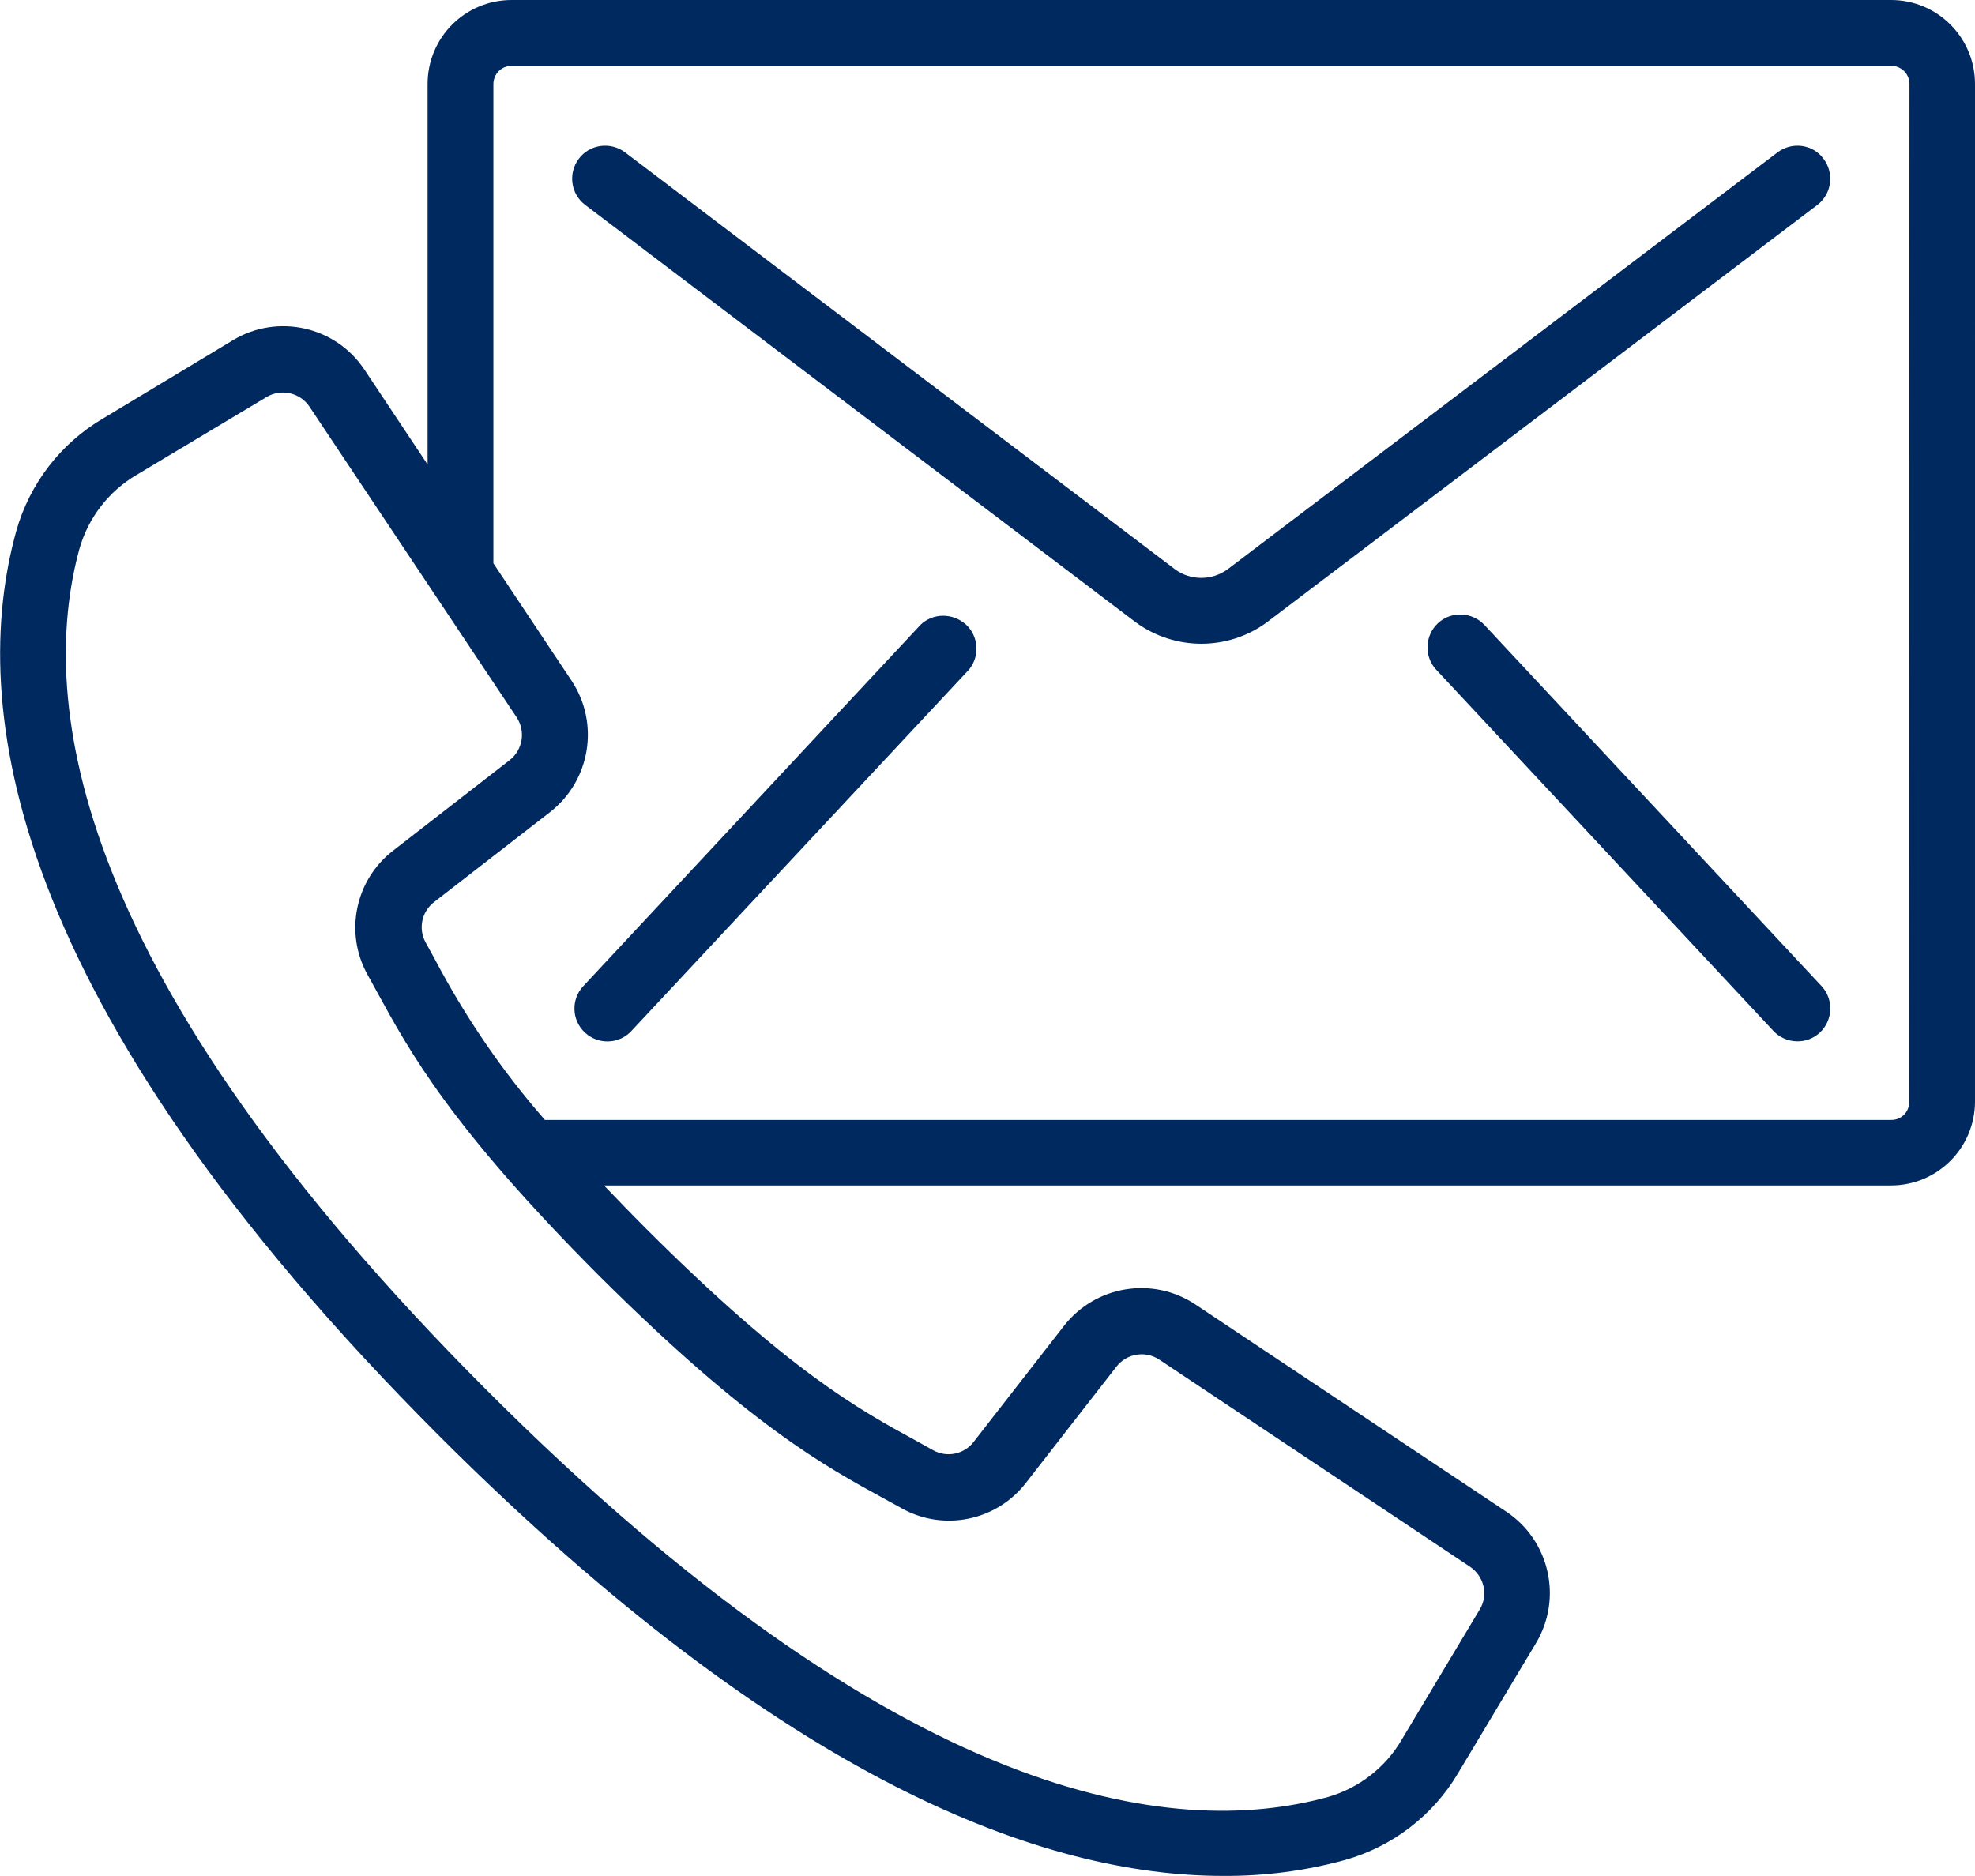 <?xml version="1.0" encoding="utf-8"?>
<!-- Generator: Adobe Illustrator 23.0.2, SVG Export Plug-In . SVG Version: 6.00 Build 0)  -->
<svg version="1.1" id="Capa_1" xmlns="http://www.w3.org/2000/svg" xmlns:xlink="http://www.w3.org/1999/xlink" x="0px" y="0px"
	 viewBox="0 0 70.53 67" style="enable-background:new 0 0 70.53 67;" xml:space="preserve">
<style type="text/css">
	.st0{fill:#002960;}
</style>
<g>
	<g>
		<g>
			<path class="st0" d="M67.53,0H18.27c-1.66,0-3,1.34-3,3v13.59l-2.25-3.38c-1.03-1.56-3.11-2.02-4.7-1.06l-4.63,2.79
				c-1.52,0.89-2.63,2.33-3.11,4.03C-1.12,25.12,0.13,35.73,15.7,51.3C28.08,63.67,37.32,67,43.68,67c1.47,0.01,2.94-0.18,4.36-0.57
				c1.69-0.48,3.14-1.59,4.03-3.1l2.78-4.64c0.96-1.6,0.49-3.67-1.06-4.7l-11.1-7.4c-1.52-1.01-3.56-0.68-4.69,0.76l-3.23,4.15
				c-0.34,0.44-0.95,0.57-1.44,0.3l-0.61-0.34c-2.02-1.1-4.54-2.48-9.63-7.56c-0.55-0.55-1.05-1.07-1.52-1.56h45.96
				c1.65,0,2.99-1.33,3-2.98V3C70.53,1.34,69.19,0,67.53,0z M31.6,53.54l0.6,0.33c1.5,0.84,3.39,0.45,4.44-0.91l3.23-4.15
				c0.37-0.47,1.03-0.58,1.53-0.25l11.1,7.4c0.5,0.34,0.66,1.01,0.34,1.53l-2.78,4.64c-0.58,1-1.53,1.73-2.63,2.05
				c-5.56,1.53-15.29,0.24-30.05-14.53S1.32,25.14,2.84,19.59c0.32-1.11,1.05-2.05,2.04-2.63l4.64-2.78
				c0.52-0.31,1.19-0.16,1.53,0.34l7.4,11.1c0.33,0.5,0.22,1.16-0.25,1.53l-4.16,3.23c-1.36,1.05-1.75,2.94-0.91,4.44l0.33,0.6
				c1.18,2.16,2.64,4.84,7.96,10.17C26.76,50.9,29.44,52.36,31.6,53.54z M68.18,39.37c0,0.35-0.29,0.64-0.65,0.63H19.46
				c-1.53-1.75-2.84-3.67-3.92-5.72l-0.34-0.62c-0.27-0.49-0.14-1.1,0.3-1.44L19.65,29c1.44-1.13,1.77-3.17,0.76-4.69l-2.79-4.19V3
				c0-0.17,0.07-0.34,0.19-0.46c0.12-0.12,0.29-0.19,0.46-0.19h49.27c0.17,0,0.34,0.07,0.46,0.19c0.12,0.12,0.19,0.29,0.19,0.46
				L68.18,39.37L68.18,39.37z"/>
			<path class="st0" d="M63.48,5.44l-19.65,14.9c-0.56,0.4-1.31,0.4-1.86,0L22.32,5.44c-0.52-0.39-1.26-0.29-1.65,0.23
				c-0.39,0.52-0.29,1.26,0.23,1.65l19.65,14.9c1.4,1.03,3.31,1.03,4.7,0L64.9,7.32c0.25-0.19,0.41-0.47,0.45-0.78
				c0.04-0.31-0.04-0.62-0.23-0.87C64.74,5.15,64,5.05,63.48,5.44z"/>
			<path class="st0" d="M32.87,22.32l-12.04,12.9c-0.44,0.47-0.42,1.22,0.06,1.66c0.47,0.44,1.22,0.42,1.66-0.06l12.05-12.9
				c0.4-0.48,0.35-1.19-0.1-1.61C34.02,21.88,33.31,21.89,32.87,22.32z"/>
			<path class="st0" d="M53.01,22.32c-0.44-0.47-1.19-0.5-1.66-0.06c-0.47,0.44-0.5,1.19-0.06,1.66l12.04,12.9
				c0.44,0.47,1.19,0.5,1.66,0.06c0.47-0.44,0.5-1.19,0.06-1.66L53.01,22.32z"/>
		</g>
	</g>
</g>
</svg>
